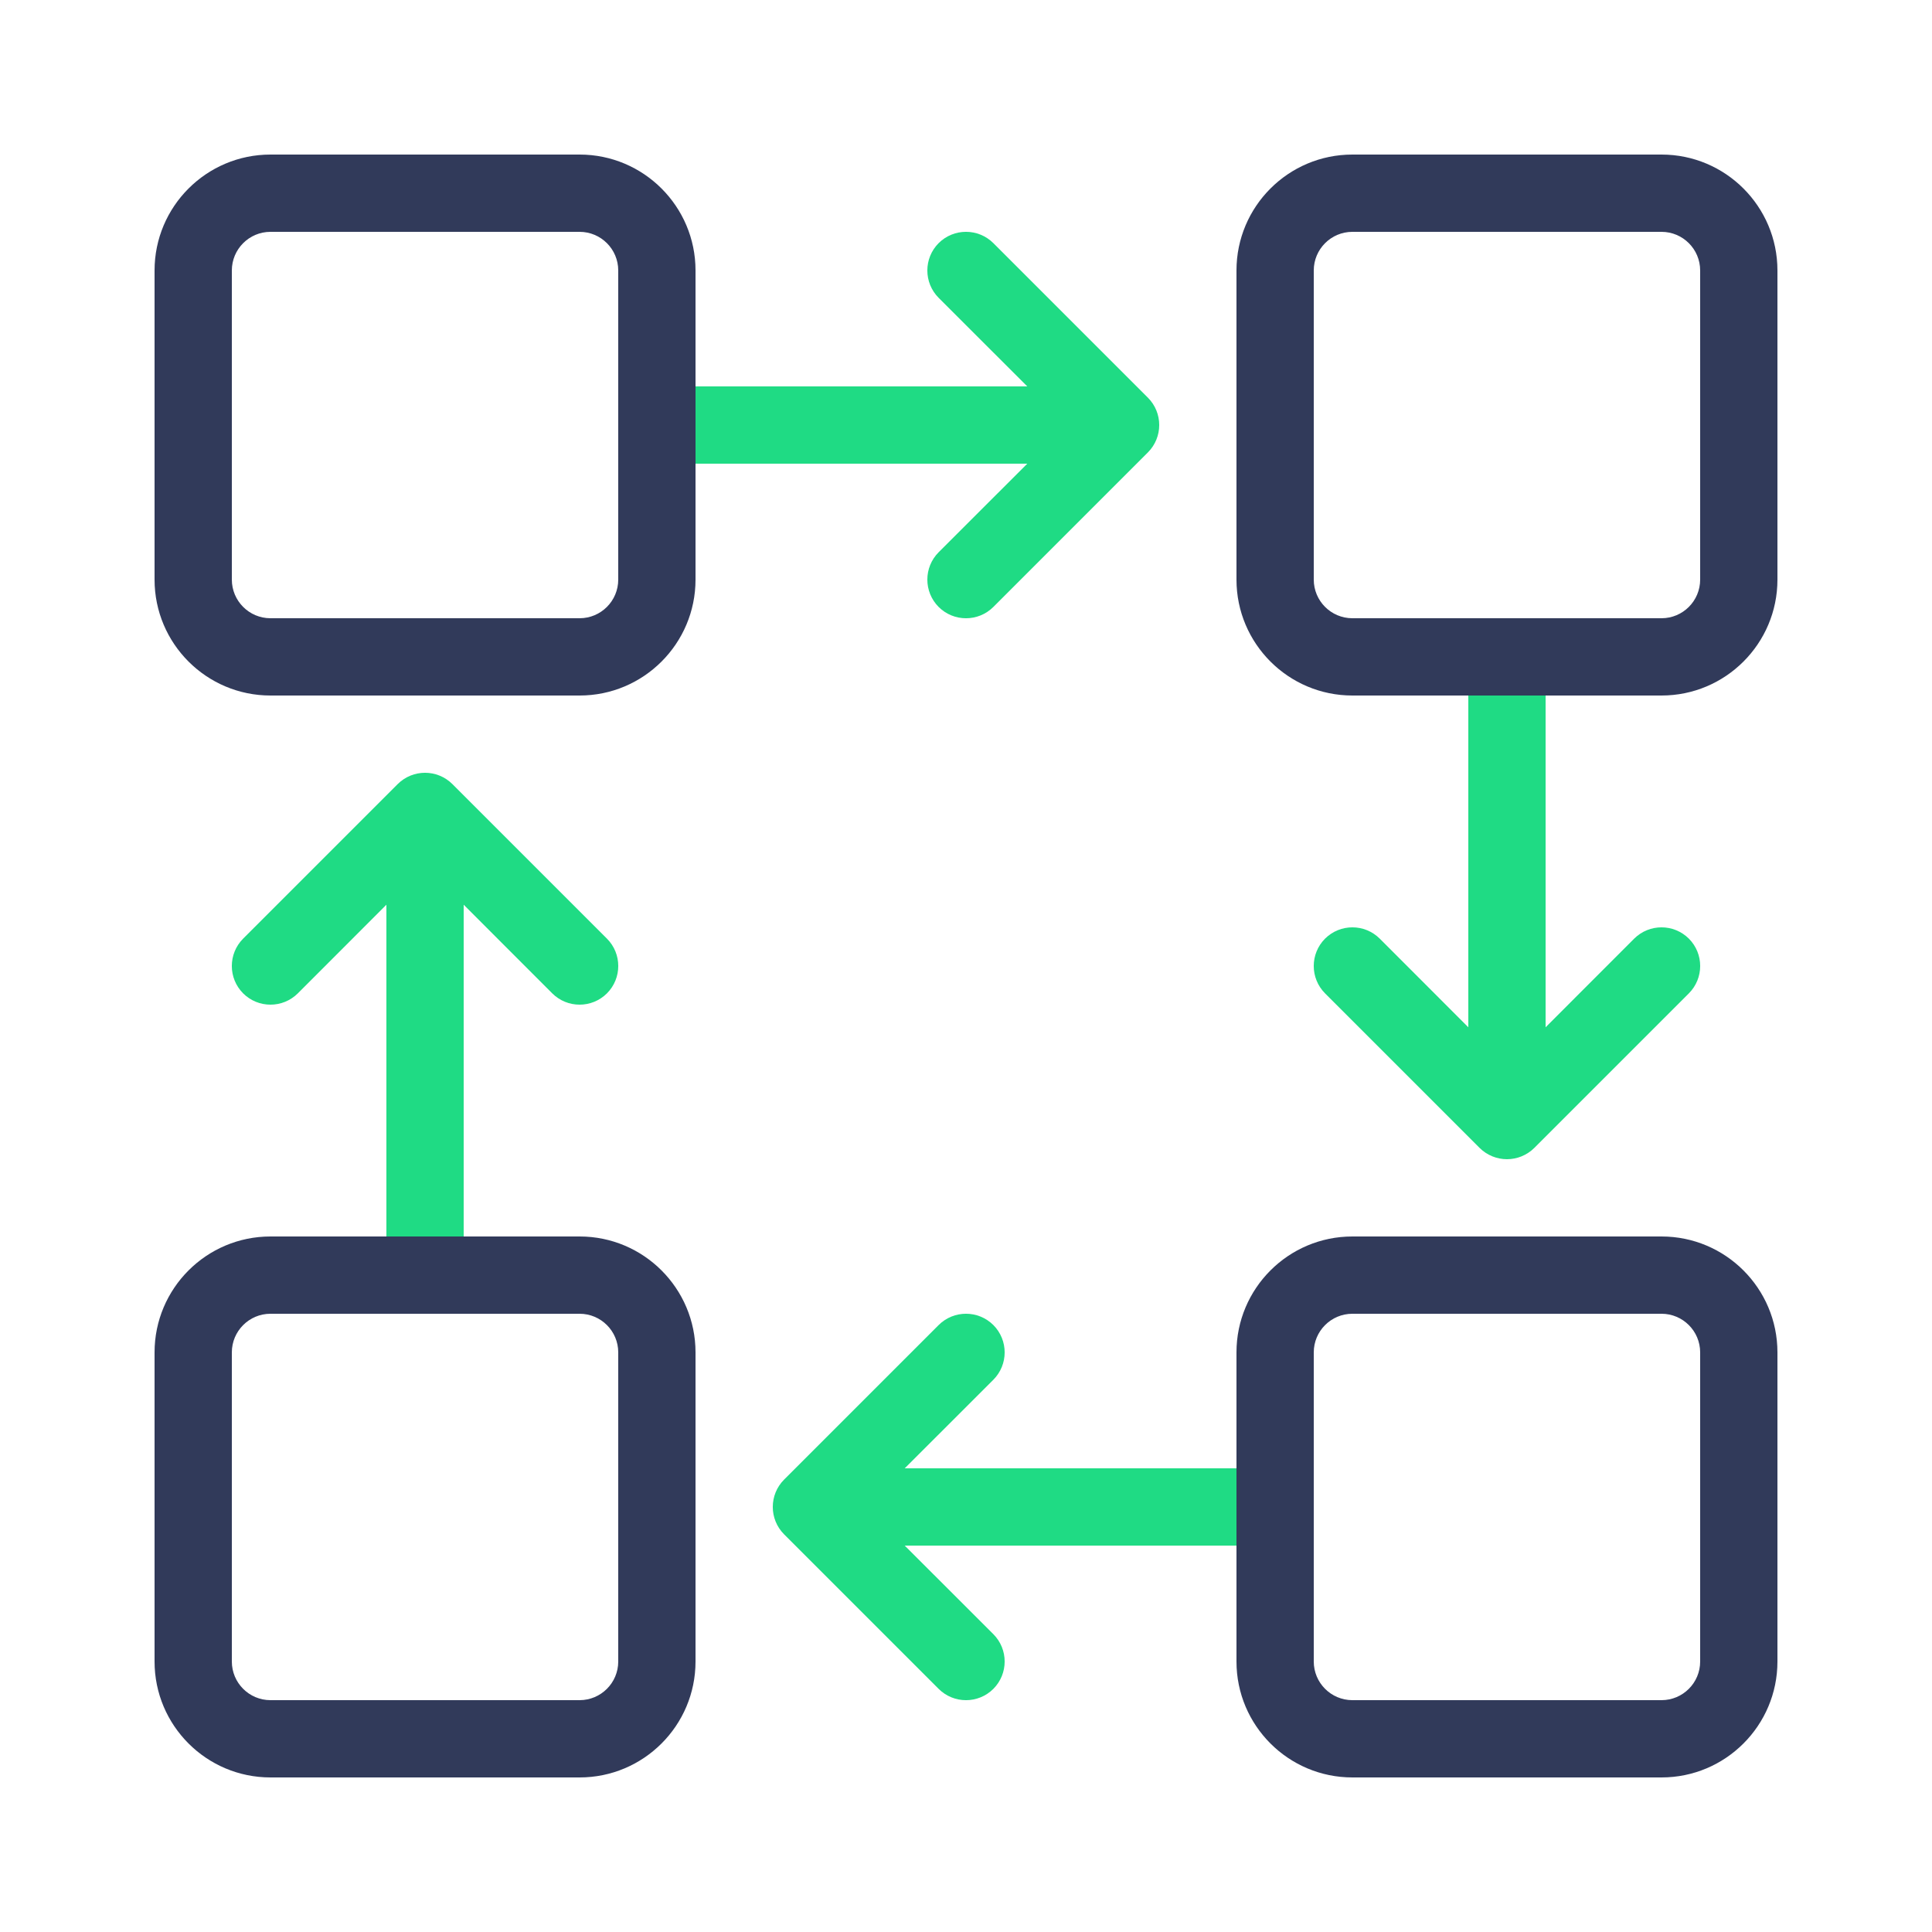 <?xml version="1.0" encoding="UTF-8"?>
<svg width="25px" height="25px" viewBox="0 0 25 25" version="1.1" xmlns="http://www.w3.org/2000/svg" xmlns:xlink="http://www.w3.org/1999/xlink">
    <title>Workflow</title>
    <g id="DESKTOP" stroke="none" stroke-width="1" fill="none" fill-rule="evenodd">
        <g id="4.-Tutti-i-servizi" transform="translate(-860, -4470)">
            <g id="Workflow" transform="translate(860, 4470)">
                <polygon id="path" points="0 0 25 0 25 25 0 25"></polygon>
                <path d="M11.707,20 L12.854,21.146 C13.049,21.342 13.049,21.658 12.854,21.854 C12.658,22.049 12.342,22.049 12.146,21.854 L10.146,19.854 C9.951,19.658 9.951,19.342 10.146,19.146 L12.146,17.146 C12.342,16.951 12.658,16.951 12.854,17.146 C13.049,17.342 13.049,17.658 12.854,17.854 L11.707,19 L17,19 L17,20 L11.707,20 Z M20,13.293 L21.146,12.146 C21.342,11.951 21.658,11.951 21.854,12.146 C22.049,12.342 22.049,12.658 21.854,12.854 L19.854,14.854 C19.756,14.951 19.628,15 19.5,15 C19.372,15 19.244,14.951 19.146,14.854 L17.146,12.854 C16.951,12.658 16.951,12.342 17.146,12.146 C17.342,11.951 17.658,11.951 17.854,12.146 L19,13.293 L19,8 L20,8 L20,13.293 L20,13.293 Z M13.293,5 L12.146,3.854 C11.951,3.658 11.951,3.342 12.146,3.146 C12.342,2.951 12.658,2.951 12.854,3.146 L14.854,5.146 C15.049,5.342 15.049,5.658 14.854,5.854 L12.854,7.854 C12.658,8.049 12.342,8.049 12.146,7.854 C11.951,7.658 11.951,7.342 12.146,7.146 L13.293,6 L8,6 L8,5 L13.293,5 L13.293,5 Z M5,11.707 L3.854,12.854 C3.658,13.049 3.342,13.049 3.146,12.854 C2.951,12.658 2.951,12.342 3.146,12.146 L5.146,10.146 C5.342,9.951 5.658,9.951 5.854,10.146 L7.854,12.146 C8.049,12.342 8.049,12.658 7.854,12.854 C7.658,13.049 7.342,13.049 7.146,12.854 L6,11.707 L6,17 L5,17 L5,11.707 Z" id="path" fill="#1FDB84" fill-rule="nonzero"></path>
                <path d="M3.5,16 L7.5,16 C8.328,16 9,16.672 9,17.5 L9,21.5 C9,22.328 8.328,23 7.5,23 L3.5,23 C2.672,23 2,22.328 2,21.5 L2,17.5 C2,16.672 2.672,16 3.5,16 Z M9,3.5 L9,7.5 C9,8.328 8.328,9 7.5,9 L3.5,9 C2.672,9 2,8.328 2,7.5 L2,3.5 C2,2.672 2.672,2 3.5,2 L7.5,2 C8.328,2 9,2.672 9,3.5 Z M21.5,9 L17.5,9 C16.672,9 16,8.328 16,7.5 L16,3.5 C16,2.672 16.672,2 17.5,2 L21.5,2 C22.328,2 23,2.672 23,3.5 L23,7.5 C23,8.328 22.328,9 21.5,9 Z M16,21.5 L16,17.5 C16,16.672 16.672,16 17.5,16 L21.5,16 C22.328,16 23,16.672 23,17.5 L23,21.5 C23,22.328 22.328,23 21.5,23 L17.5,23 C16.672,23 16,22.328 16,21.5 Z M3.5,17 C3.224,17 3,17.224 3,17.5 L3,21.5 C3,21.776 3.224,22 3.5,22 L7.5,22 C7.776,22 8,21.776 8,21.5 L8,17.5 C8,17.224 7.776,17 7.5,17 L3.5,17 Z M8,3.5 C8,3.224 7.776,3 7.5,3 L3.5,3 C3.224,3 3,3.224 3,3.5 L3,7.5 C3,7.776 3.224,8 3.5,8 L7.5,8 C7.776,8 8,7.776 8,7.5 L8,3.5 Z M21.5,8 C21.776,8 22,7.776 22,7.5 L22,3.5 C22,3.224 21.776,3 21.5,3 L17.5,3 C17.224,3 17,3.224 17,3.5 L17,7.5 C17,7.776 17.224,8 17.5,8 L21.5,8 Z M17,21.5 C17,21.776 17.224,22 17.5,22 L21.5,22 C21.776,22 22,21.776 22,21.5 L22,17.5 C22,17.224 21.776,17 21.5,17 L17.5,17 C17.224,17 17,17.224 17,17.5 L17,21.5 Z" id="path" fill="#313A5A" fill-rule="nonzero"></path>
            </g>
        </g>
    </g>
</svg>